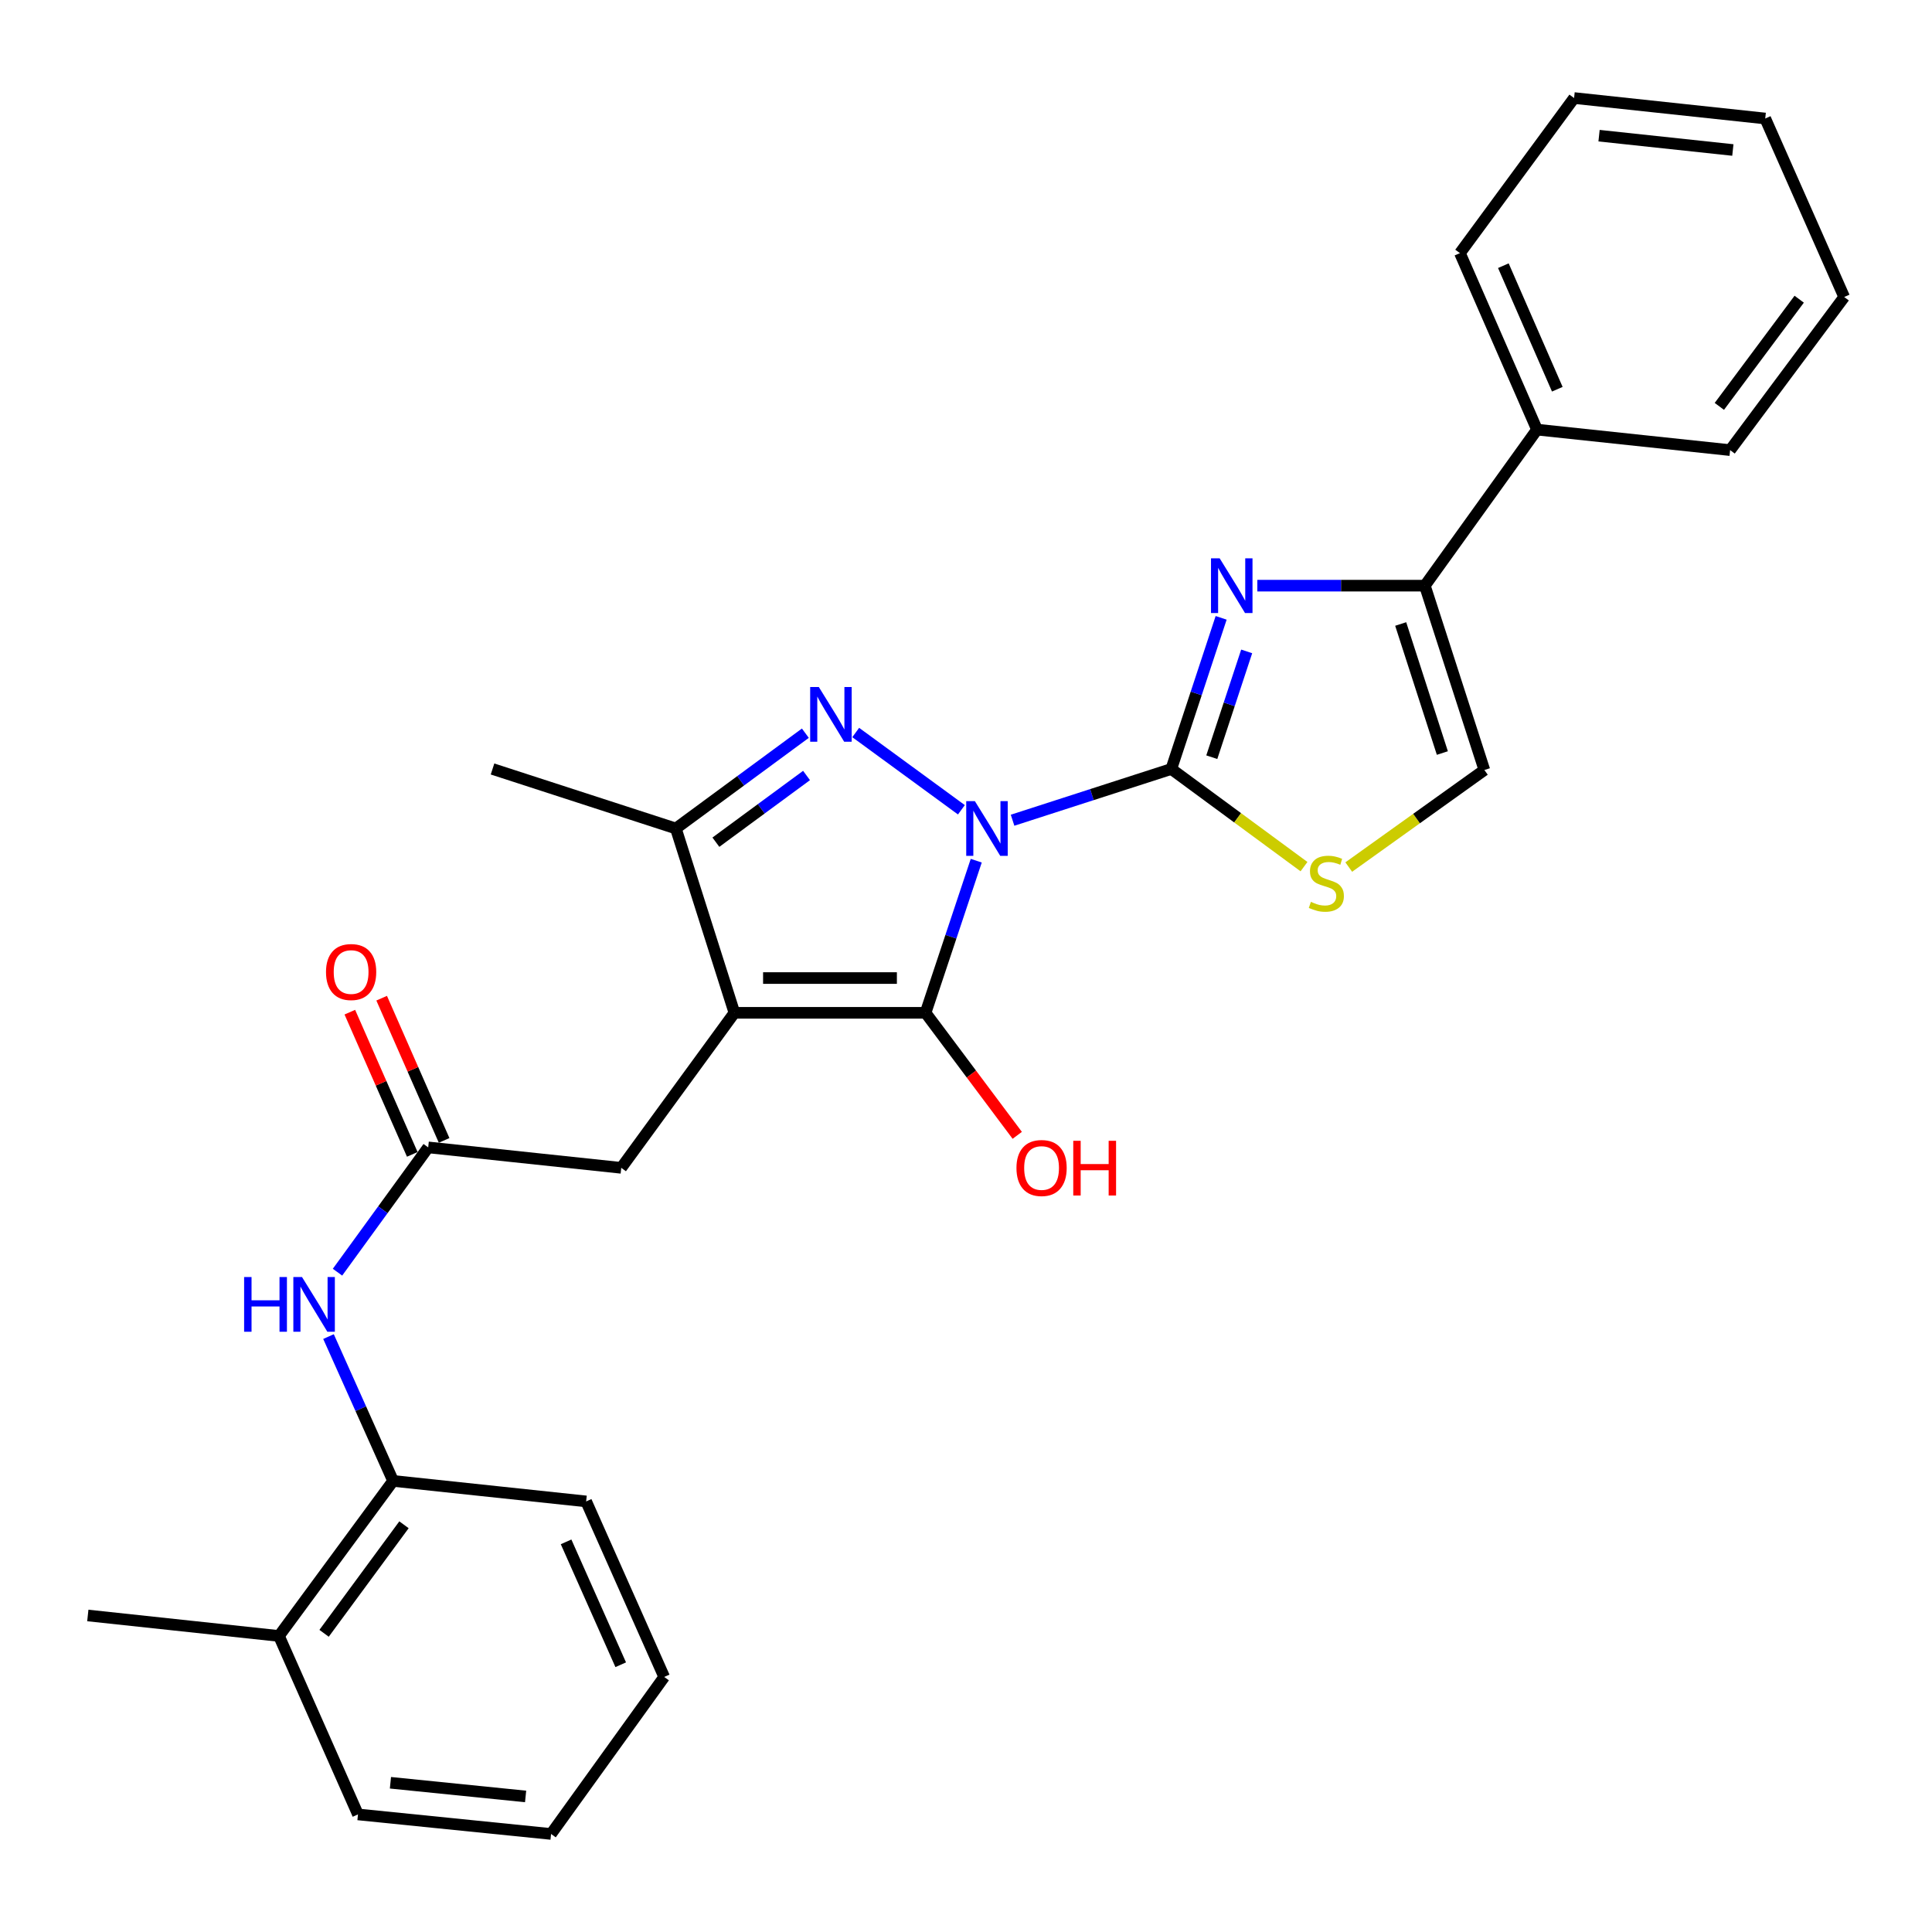 <?xml version='1.0' encoding='iso-8859-1'?>
<svg version='1.1' baseProfile='full'
              xmlns='http://www.w3.org/2000/svg'
                      xmlns:rdkit='http://www.rdkit.org/xml'
                      xmlns:xlink='http://www.w3.org/1999/xlink'
                  xml:space='preserve'
width='1000px' height='1000px' viewBox='0 0 1000 1000'>
<!-- END OF HEADER -->
<rect style='opacity:1.0;fill:#FFFFFF;stroke:none' width='1000' height='1000' x='0' y='0'> </rect>
<path class='bond-0' d='M 524.103,424.548 L 565.183,411.286' style='fill:none;fill-rule:evenodd;stroke:#0000FF;stroke-width:6px;stroke-linecap:butt;stroke-linejoin:miter;stroke-opacity:1' />
<path class='bond-0' d='M 565.183,411.286 L 606.264,398.025' style='fill:none;fill-rule:evenodd;stroke:#000000;stroke-width:6px;stroke-linecap:butt;stroke-linejoin:miter;stroke-opacity:1' />
<path class='bond-1' d='M 505.301,445.498 L 492.184,484.865' style='fill:none;fill-rule:evenodd;stroke:#0000FF;stroke-width:6px;stroke-linecap:butt;stroke-linejoin:miter;stroke-opacity:1' />
<path class='bond-1' d='M 492.184,484.865 L 479.067,524.232' style='fill:none;fill-rule:evenodd;stroke:#000000;stroke-width:6px;stroke-linecap:butt;stroke-linejoin:miter;stroke-opacity:1' />
<path class='bond-3' d='M 497.615,419.142 L 442.915,379.146' style='fill:none;fill-rule:evenodd;stroke:#0000FF;stroke-width:6px;stroke-linecap:butt;stroke-linejoin:miter;stroke-opacity:1' />
<path class='bond-4' d='M 606.264,398.025 L 619.162,358.91' style='fill:none;fill-rule:evenodd;stroke:#000000;stroke-width:6px;stroke-linecap:butt;stroke-linejoin:miter;stroke-opacity:1' />
<path class='bond-4' d='M 619.162,358.91 L 632.06,319.795' style='fill:none;fill-rule:evenodd;stroke:#0000FF;stroke-width:6px;stroke-linecap:butt;stroke-linejoin:miter;stroke-opacity:1' />
<path class='bond-4' d='M 627.222,391.925 L 636.251,364.545' style='fill:none;fill-rule:evenodd;stroke:#000000;stroke-width:6px;stroke-linecap:butt;stroke-linejoin:miter;stroke-opacity:1' />
<path class='bond-4' d='M 636.251,364.545 L 645.28,337.164' style='fill:none;fill-rule:evenodd;stroke:#0000FF;stroke-width:6px;stroke-linecap:butt;stroke-linejoin:miter;stroke-opacity:1' />
<path class='bond-6' d='M 606.264,398.025 L 640.605,423.297' style='fill:none;fill-rule:evenodd;stroke:#000000;stroke-width:6px;stroke-linecap:butt;stroke-linejoin:miter;stroke-opacity:1' />
<path class='bond-6' d='M 640.605,423.297 L 674.946,448.569' style='fill:none;fill-rule:evenodd;stroke:#CCCC00;stroke-width:6px;stroke-linecap:butt;stroke-linejoin:miter;stroke-opacity:1' />
<path class='bond-2' d='M 479.067,524.232 L 380.131,524.232' style='fill:none;fill-rule:evenodd;stroke:#000000;stroke-width:6px;stroke-linecap:butt;stroke-linejoin:miter;stroke-opacity:1' />
<path class='bond-2' d='M 464.227,506.238 L 394.971,506.238' style='fill:none;fill-rule:evenodd;stroke:#000000;stroke-width:6px;stroke-linecap:butt;stroke-linejoin:miter;stroke-opacity:1' />
<path class='bond-14' d='M 479.067,524.232 L 502.796,555.94' style='fill:none;fill-rule:evenodd;stroke:#000000;stroke-width:6px;stroke-linecap:butt;stroke-linejoin:miter;stroke-opacity:1' />
<path class='bond-14' d='M 502.796,555.94 L 526.525,587.649' style='fill:none;fill-rule:evenodd;stroke:#FF0000;stroke-width:6px;stroke-linecap:butt;stroke-linejoin:miter;stroke-opacity:1' />
<path class='bond-10' d='M 380.131,524.232 L 321.561,604.474' style='fill:none;fill-rule:evenodd;stroke:#000000;stroke-width:6px;stroke-linecap:butt;stroke-linejoin:miter;stroke-opacity:1' />
<path class='bond-28' d='M 380.131,524.232 L 349.821,428.824' style='fill:none;fill-rule:evenodd;stroke:#000000;stroke-width:6px;stroke-linecap:butt;stroke-linejoin:miter;stroke-opacity:1' />
<path class='bond-5' d='M 416.853,379.5 L 383.337,404.162' style='fill:none;fill-rule:evenodd;stroke:#0000FF;stroke-width:6px;stroke-linecap:butt;stroke-linejoin:miter;stroke-opacity:1' />
<path class='bond-5' d='M 383.337,404.162 L 349.821,428.824' style='fill:none;fill-rule:evenodd;stroke:#000000;stroke-width:6px;stroke-linecap:butt;stroke-linejoin:miter;stroke-opacity:1' />
<path class='bond-5' d='M 417.462,401.392 L 394.001,418.655' style='fill:none;fill-rule:evenodd;stroke:#0000FF;stroke-width:6px;stroke-linecap:butt;stroke-linejoin:miter;stroke-opacity:1' />
<path class='bond-5' d='M 394.001,418.655 L 370.54,435.919' style='fill:none;fill-rule:evenodd;stroke:#000000;stroke-width:6px;stroke-linecap:butt;stroke-linejoin:miter;stroke-opacity:1' />
<path class='bond-7' d='M 650.792,303.137 L 694.146,303.137' style='fill:none;fill-rule:evenodd;stroke:#0000FF;stroke-width:6px;stroke-linecap:butt;stroke-linejoin:miter;stroke-opacity:1' />
<path class='bond-7' d='M 694.146,303.137 L 737.499,303.137' style='fill:none;fill-rule:evenodd;stroke:#000000;stroke-width:6px;stroke-linecap:butt;stroke-linejoin:miter;stroke-opacity:1' />
<path class='bond-17' d='M 349.821,428.824 L 254.933,398.025' style='fill:none;fill-rule:evenodd;stroke:#000000;stroke-width:6px;stroke-linecap:butt;stroke-linejoin:miter;stroke-opacity:1' />
<path class='bond-8' d='M 698.111,448.788 L 733.21,423.671' style='fill:none;fill-rule:evenodd;stroke:#CCCC00;stroke-width:6px;stroke-linecap:butt;stroke-linejoin:miter;stroke-opacity:1' />
<path class='bond-8' d='M 733.21,423.671 L 768.309,398.554' style='fill:none;fill-rule:evenodd;stroke:#000000;stroke-width:6px;stroke-linecap:butt;stroke-linejoin:miter;stroke-opacity:1' />
<path class='bond-13' d='M 737.499,303.137 L 795.55,222.364' style='fill:none;fill-rule:evenodd;stroke:#000000;stroke-width:6px;stroke-linecap:butt;stroke-linejoin:miter;stroke-opacity:1' />
<path class='bond-29' d='M 737.499,303.137 L 768.309,398.554' style='fill:none;fill-rule:evenodd;stroke:#000000;stroke-width:6px;stroke-linecap:butt;stroke-linejoin:miter;stroke-opacity:1' />
<path class='bond-29' d='M 724.997,322.979 L 746.564,389.771' style='fill:none;fill-rule:evenodd;stroke:#000000;stroke-width:6px;stroke-linecap:butt;stroke-linejoin:miter;stroke-opacity:1' />
<path class='bond-9' d='M 221.635,593.888 L 321.561,604.474' style='fill:none;fill-rule:evenodd;stroke:#000000;stroke-width:6px;stroke-linecap:butt;stroke-linejoin:miter;stroke-opacity:1' />
<path class='bond-11' d='M 221.635,593.888 L 198.163,626.184' style='fill:none;fill-rule:evenodd;stroke:#000000;stroke-width:6px;stroke-linecap:butt;stroke-linejoin:miter;stroke-opacity:1' />
<path class='bond-11' d='M 198.163,626.184 L 174.691,658.479' style='fill:none;fill-rule:evenodd;stroke:#0000FF;stroke-width:6px;stroke-linecap:butt;stroke-linejoin:miter;stroke-opacity:1' />
<path class='bond-15' d='M 229.872,590.271 L 213.71,553.466' style='fill:none;fill-rule:evenodd;stroke:#000000;stroke-width:6px;stroke-linecap:butt;stroke-linejoin:miter;stroke-opacity:1' />
<path class='bond-15' d='M 213.71,553.466 L 197.547,516.662' style='fill:none;fill-rule:evenodd;stroke:#FF0000;stroke-width:6px;stroke-linecap:butt;stroke-linejoin:miter;stroke-opacity:1' />
<path class='bond-15' d='M 213.397,597.506 L 197.234,560.701' style='fill:none;fill-rule:evenodd;stroke:#000000;stroke-width:6px;stroke-linecap:butt;stroke-linejoin:miter;stroke-opacity:1' />
<path class='bond-15' d='M 197.234,560.701 L 181.072,523.897' style='fill:none;fill-rule:evenodd;stroke:#FF0000;stroke-width:6px;stroke-linecap:butt;stroke-linejoin:miter;stroke-opacity:1' />
<path class='bond-12' d='M 170.033,691.813 L 186.752,729.166' style='fill:none;fill-rule:evenodd;stroke:#0000FF;stroke-width:6px;stroke-linecap:butt;stroke-linejoin:miter;stroke-opacity:1' />
<path class='bond-12' d='M 186.752,729.166 L 203.471,766.519' style='fill:none;fill-rule:evenodd;stroke:#000000;stroke-width:6px;stroke-linecap:butt;stroke-linejoin:miter;stroke-opacity:1' />
<path class='bond-16' d='M 203.471,766.519 L 144.391,846.772' style='fill:none;fill-rule:evenodd;stroke:#000000;stroke-width:6px;stroke-linecap:butt;stroke-linejoin:miter;stroke-opacity:1' />
<path class='bond-16' d='M 209.1,789.225 L 167.744,845.402' style='fill:none;fill-rule:evenodd;stroke:#000000;stroke-width:6px;stroke-linecap:butt;stroke-linejoin:miter;stroke-opacity:1' />
<path class='bond-18' d='M 203.471,766.519 L 303.387,777.126' style='fill:none;fill-rule:evenodd;stroke:#000000;stroke-width:6px;stroke-linecap:butt;stroke-linejoin:miter;stroke-opacity:1' />
<path class='bond-19' d='M 795.55,222.364 L 755.663,131.015' style='fill:none;fill-rule:evenodd;stroke:#000000;stroke-width:6px;stroke-linecap:butt;stroke-linejoin:miter;stroke-opacity:1' />
<path class='bond-19' d='M 806.057,201.462 L 778.136,137.517' style='fill:none;fill-rule:evenodd;stroke:#000000;stroke-width:6px;stroke-linecap:butt;stroke-linejoin:miter;stroke-opacity:1' />
<path class='bond-20' d='M 795.55,222.364 L 895.506,232.981' style='fill:none;fill-rule:evenodd;stroke:#000000;stroke-width:6px;stroke-linecap:butt;stroke-linejoin:miter;stroke-opacity:1' />
<path class='bond-21' d='M 144.391,846.772 L 45.455,836.166' style='fill:none;fill-rule:evenodd;stroke:#000000;stroke-width:6px;stroke-linecap:butt;stroke-linejoin:miter;stroke-opacity:1' />
<path class='bond-22' d='M 144.391,846.772 L 185.287,939.141' style='fill:none;fill-rule:evenodd;stroke:#000000;stroke-width:6px;stroke-linecap:butt;stroke-linejoin:miter;stroke-opacity:1' />
<path class='bond-23' d='M 303.387,777.126 L 343.783,867.985' style='fill:none;fill-rule:evenodd;stroke:#000000;stroke-width:6px;stroke-linecap:butt;stroke-linejoin:miter;stroke-opacity:1' />
<path class='bond-23' d='M 293.004,798.065 L 321.282,861.666' style='fill:none;fill-rule:evenodd;stroke:#000000;stroke-width:6px;stroke-linecap:butt;stroke-linejoin:miter;stroke-opacity:1' />
<path class='bond-26' d='M 755.663,131.015 L 814.743,50.743' style='fill:none;fill-rule:evenodd;stroke:#000000;stroke-width:6px;stroke-linecap:butt;stroke-linejoin:miter;stroke-opacity:1' />
<path class='bond-25' d='M 895.506,232.981 L 954.545,153.728' style='fill:none;fill-rule:evenodd;stroke:#000000;stroke-width:6px;stroke-linecap:butt;stroke-linejoin:miter;stroke-opacity:1' />
<path class='bond-25' d='M 889.932,210.343 L 931.259,154.866' style='fill:none;fill-rule:evenodd;stroke:#000000;stroke-width:6px;stroke-linecap:butt;stroke-linejoin:miter;stroke-opacity:1' />
<path class='bond-31' d='M 185.287,939.141 L 285.233,949.257' style='fill:none;fill-rule:evenodd;stroke:#000000;stroke-width:6px;stroke-linecap:butt;stroke-linejoin:miter;stroke-opacity:1' />
<path class='bond-31' d='M 202.091,922.756 L 272.053,929.837' style='fill:none;fill-rule:evenodd;stroke:#000000;stroke-width:6px;stroke-linecap:butt;stroke-linejoin:miter;stroke-opacity:1' />
<path class='bond-24' d='M 343.783,867.985 L 285.233,949.257' style='fill:none;fill-rule:evenodd;stroke:#000000;stroke-width:6px;stroke-linecap:butt;stroke-linejoin:miter;stroke-opacity:1' />
<path class='bond-27' d='M 954.545,153.728 L 913.679,61.339' style='fill:none;fill-rule:evenodd;stroke:#000000;stroke-width:6px;stroke-linecap:butt;stroke-linejoin:miter;stroke-opacity:1' />
<path class='bond-30' d='M 814.743,50.743 L 913.679,61.339' style='fill:none;fill-rule:evenodd;stroke:#000000;stroke-width:6px;stroke-linecap:butt;stroke-linejoin:miter;stroke-opacity:1' />
<path class='bond-30' d='M 827.667,70.224 L 896.923,77.641' style='fill:none;fill-rule:evenodd;stroke:#000000;stroke-width:6px;stroke-linecap:butt;stroke-linejoin:miter;stroke-opacity:1' />
<path  class='atom-0' d='M 504.596 414.664
L 513.876 429.664
Q 514.796 431.144, 516.276 433.824
Q 517.756 436.504, 517.836 436.664
L 517.836 414.664
L 521.596 414.664
L 521.596 442.984
L 517.716 442.984
L 507.756 426.584
Q 506.596 424.664, 505.356 422.464
Q 504.156 420.264, 503.796 419.584
L 503.796 442.984
L 500.116 442.984
L 500.116 414.664
L 504.596 414.664
' fill='#0000FF'/>
<path  class='atom-4' d='M 423.824 355.604
L 433.104 370.604
Q 434.024 372.084, 435.504 374.764
Q 436.984 377.444, 437.064 377.604
L 437.064 355.604
L 440.824 355.604
L 440.824 383.924
L 436.944 383.924
L 426.984 367.524
Q 425.824 365.604, 424.584 363.404
Q 423.384 361.204, 423.024 360.524
L 423.024 383.924
L 419.344 383.924
L 419.344 355.604
L 423.824 355.604
' fill='#0000FF'/>
<path  class='atom-5' d='M 631.293 288.977
L 640.573 303.977
Q 641.493 305.457, 642.973 308.137
Q 644.453 310.817, 644.533 310.977
L 644.533 288.977
L 648.293 288.977
L 648.293 317.297
L 644.413 317.297
L 634.453 300.897
Q 633.293 298.977, 632.053 296.777
Q 630.853 294.577, 630.493 293.897
L 630.493 317.297
L 626.813 317.297
L 626.813 288.977
L 631.293 288.977
' fill='#0000FF'/>
<path  class='atom-7' d='M 678.517 466.805
Q 678.837 466.925, 680.157 467.485
Q 681.477 468.045, 682.917 468.405
Q 684.397 468.725, 685.837 468.725
Q 688.517 468.725, 690.077 467.445
Q 691.637 466.125, 691.637 463.845
Q 691.637 462.285, 690.837 461.325
Q 690.077 460.365, 688.877 459.845
Q 687.677 459.325, 685.677 458.725
Q 683.157 457.965, 681.637 457.245
Q 680.157 456.525, 679.077 455.005
Q 678.037 453.485, 678.037 450.925
Q 678.037 447.365, 680.437 445.165
Q 682.877 442.965, 687.677 442.965
Q 690.957 442.965, 694.677 444.525
L 693.757 447.605
Q 690.357 446.205, 687.797 446.205
Q 685.037 446.205, 683.517 447.365
Q 681.997 448.485, 682.037 450.445
Q 682.037 451.965, 682.797 452.885
Q 683.597 453.805, 684.717 454.325
Q 685.877 454.845, 687.797 455.445
Q 690.357 456.245, 691.877 457.045
Q 693.397 457.845, 694.477 459.485
Q 695.597 461.085, 695.597 463.845
Q 695.597 467.765, 692.957 469.885
Q 690.357 471.965, 685.997 471.965
Q 683.477 471.965, 681.557 471.405
Q 679.677 470.885, 677.437 469.965
L 678.517 466.805
' fill='#CCCC00'/>
<path  class='atom-12' d='M 126.355 660.99
L 130.195 660.99
L 130.195 673.03
L 144.675 673.03
L 144.675 660.99
L 148.515 660.99
L 148.515 689.31
L 144.675 689.31
L 144.675 676.23
L 130.195 676.23
L 130.195 689.31
L 126.355 689.31
L 126.355 660.99
' fill='#0000FF'/>
<path  class='atom-12' d='M 156.315 660.99
L 165.595 675.99
Q 166.515 677.47, 167.995 680.15
Q 169.475 682.83, 169.555 682.99
L 169.555 660.99
L 173.315 660.99
L 173.315 689.31
L 169.435 689.31
L 159.475 672.91
Q 158.315 670.99, 157.075 668.79
Q 155.875 666.59, 155.515 665.91
L 155.515 689.31
L 151.835 689.31
L 151.835 660.99
L 156.315 660.99
' fill='#0000FF'/>
<path  class='atom-15' d='M 526.117 604.554
Q 526.117 597.754, 529.477 593.954
Q 532.837 590.154, 539.117 590.154
Q 545.397 590.154, 548.757 593.954
Q 552.117 597.754, 552.117 604.554
Q 552.117 611.434, 548.717 615.354
Q 545.317 619.234, 539.117 619.234
Q 532.877 619.234, 529.477 615.354
Q 526.117 611.474, 526.117 604.554
M 539.117 616.034
Q 543.437 616.034, 545.757 613.154
Q 548.117 610.234, 548.117 604.554
Q 548.117 598.994, 545.757 596.194
Q 543.437 593.354, 539.117 593.354
Q 534.797 593.354, 532.437 596.154
Q 530.117 598.954, 530.117 604.554
Q 530.117 610.274, 532.437 613.154
Q 534.797 616.034, 539.117 616.034
' fill='#FF0000'/>
<path  class='atom-15' d='M 555.517 590.474
L 559.357 590.474
L 559.357 602.514
L 573.837 602.514
L 573.837 590.474
L 577.677 590.474
L 577.677 618.794
L 573.837 618.794
L 573.837 605.714
L 559.357 605.714
L 559.357 618.794
L 555.517 618.794
L 555.517 590.474
' fill='#FF0000'/>
<path  class='atom-16' d='M 168.738 503.119
Q 168.738 496.319, 172.098 492.519
Q 175.458 488.719, 181.738 488.719
Q 188.018 488.719, 191.378 492.519
Q 194.738 496.319, 194.738 503.119
Q 194.738 509.999, 191.338 513.919
Q 187.938 517.799, 181.738 517.799
Q 175.498 517.799, 172.098 513.919
Q 168.738 510.039, 168.738 503.119
M 181.738 514.599
Q 186.058 514.599, 188.378 511.719
Q 190.738 508.799, 190.738 503.119
Q 190.738 497.559, 188.378 494.759
Q 186.058 491.919, 181.738 491.919
Q 177.418 491.919, 175.058 494.719
Q 172.738 497.519, 172.738 503.119
Q 172.738 508.839, 175.058 511.719
Q 177.418 514.599, 181.738 514.599
' fill='#FF0000'/>
</svg>
